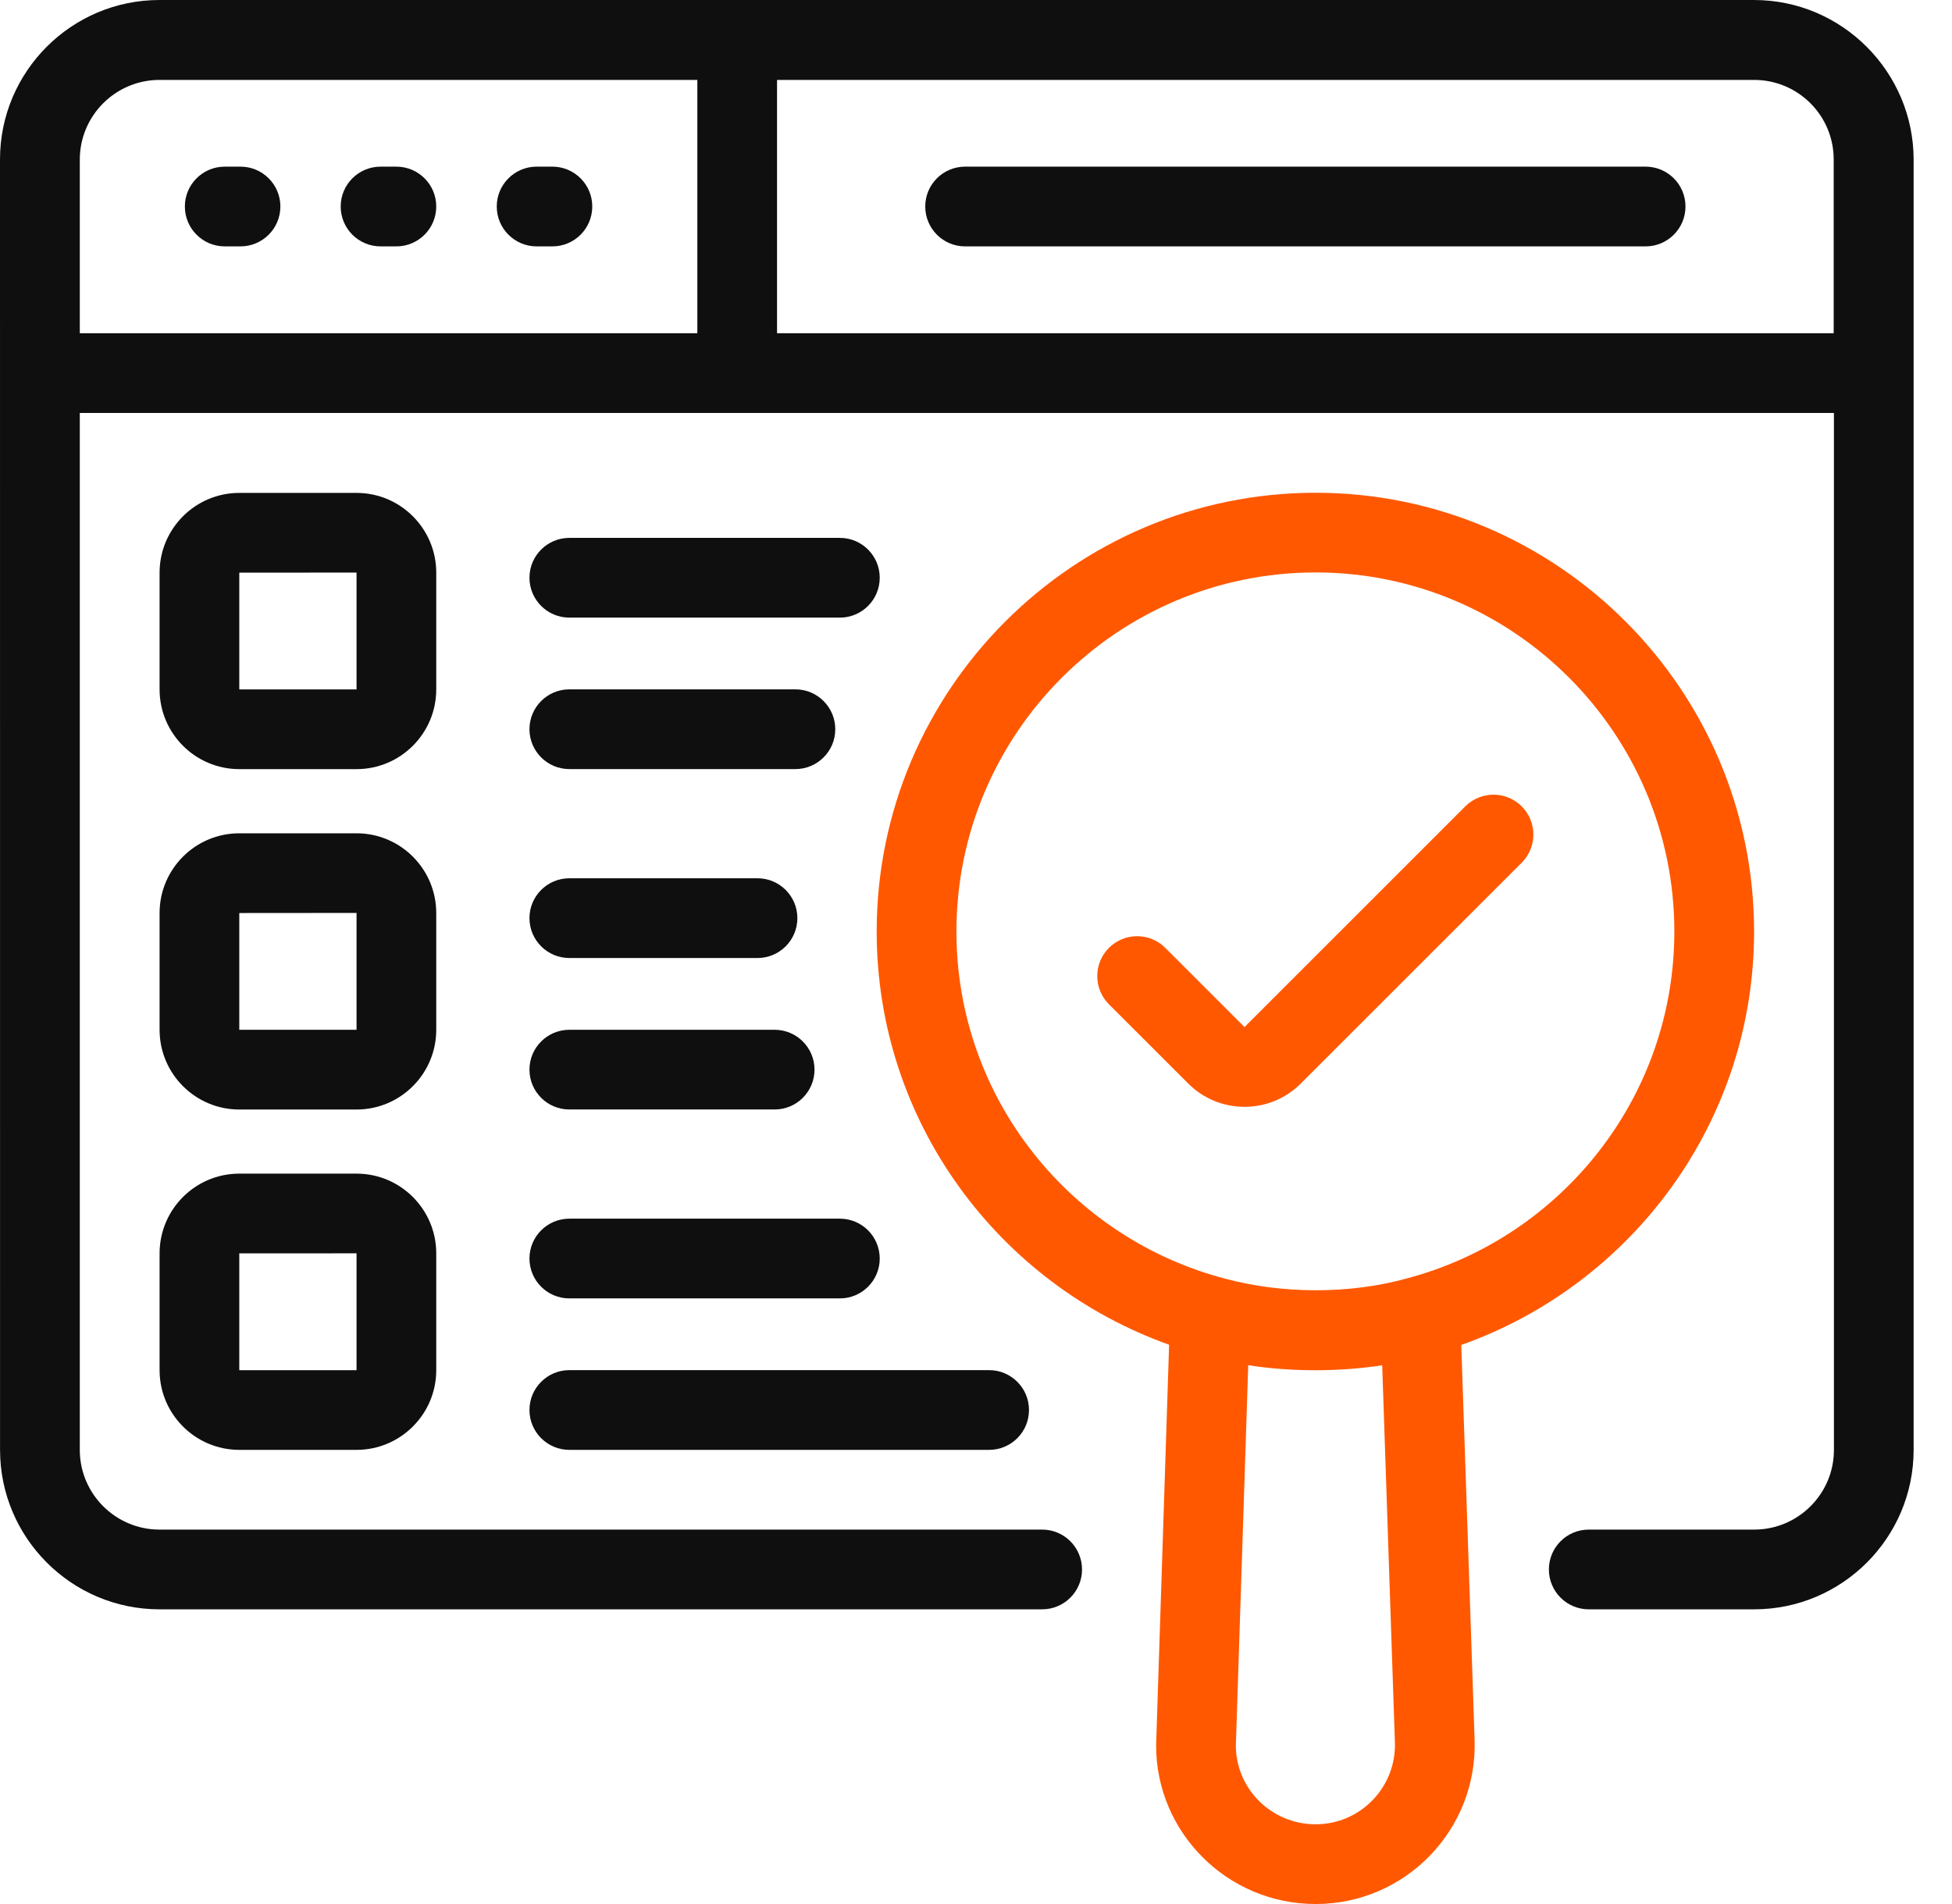 <svg xmlns="http://www.w3.org/2000/svg" width="41" height="40" viewBox="0 0 41 40" fill="none"><path d="M36.84 0C25.239 0 14.931 0 3.349 0C1.502 0 0 1.502 0 3.349C0 9.63 0.001 26.447 0.001 30.46C0.001 32.306 1.503 33.809 3.35 33.809H21.89C22.352 33.809 22.727 33.434 22.727 32.972C22.727 32.509 22.352 32.134 21.89 32.134H3.35C2.427 32.134 1.676 31.383 1.676 30.46V8.676H38.52V30.46C38.52 31.383 37.769 32.134 36.845 32.134H33.37C32.908 32.134 32.533 32.509 32.533 32.972C32.533 33.434 32.908 33.809 33.37 33.809H36.845C38.692 33.809 40.194 32.306 40.194 30.46V3.354C40.194 1.521 38.701 0 36.84 0V0ZM14.647 7.001H1.676V3.354C1.676 2.43 2.427 1.679 3.35 1.679H14.647V7.001ZM38.515 7.001H16.321V1.679H36.845C37.767 1.679 38.515 2.427 38.515 3.349V7.001Z" fill="#0F0F0F"></path><path d="M4.72 5.176H5.051C5.514 5.176 5.889 4.801 5.889 4.338C5.889 3.876 5.514 3.501 5.051 3.501H4.72C4.258 3.501 3.883 3.876 3.883 4.338C3.883 4.801 4.258 5.176 4.72 5.176Z" fill="#0F0F0F"></path><path d="M7.994 5.176H8.325C8.788 5.176 9.163 4.801 9.163 4.338C9.163 3.876 8.788 3.501 8.325 3.501H7.994C7.531 3.501 7.156 3.876 7.156 4.338C7.156 4.801 7.531 5.176 7.994 5.176Z" fill="#0F0F0F"></path><path d="M11.271 5.176H11.603C12.065 5.176 12.44 4.801 12.44 4.338C12.44 3.876 12.065 3.501 11.603 3.501H11.271C10.809 3.501 10.434 3.876 10.434 4.338C10.434 4.801 10.809 5.176 11.271 5.176V5.176Z" fill="#0F0F0F"></path><path d="M34.565 3.501H20.271C19.808 3.501 19.434 3.876 19.434 4.338C19.434 4.801 19.808 5.176 20.271 5.176H34.565C35.027 5.176 35.402 4.801 35.402 4.338C35.402 3.876 35.027 3.501 34.565 3.501V3.501Z" fill="#0F0F0F"></path><path d="M24.283 36.668C24.283 38.505 25.786 40 27.633 40C29.522 40 31.03 38.44 30.973 36.559C30.973 36.558 30.973 36.557 30.973 36.556L30.693 28.255C34.269 26.988 36.843 23.578 36.843 19.57C36.843 14.487 32.711 10.352 27.633 10.352C22.55 10.352 18.414 14.487 18.414 19.57C18.414 23.573 20.984 26.979 24.556 28.25C24.525 29.208 24.663 24.97 24.283 36.668V36.668ZM27.633 38.325C26.709 38.325 25.958 37.582 25.958 36.668C26.042 34.093 26.224 28.505 26.218 28.681C27.158 28.828 28.183 28.814 29.032 28.682L29.299 36.611C29.326 37.546 28.575 38.325 27.633 38.325ZM20.089 19.57C20.089 15.411 23.473 12.026 27.633 12.026C31.788 12.026 35.168 15.411 35.168 19.57C35.168 23.06 32.786 25.995 29.566 26.853C28.317 27.202 26.906 27.174 25.759 26.869C22.504 26.032 20.089 23.082 20.089 19.57Z" fill="#FF5800"></path><path d="M27.324 22.761L31.962 18.124C32.289 17.797 32.289 17.267 31.962 16.94C31.634 16.613 31.105 16.613 30.777 16.94L26.14 21.577L24.476 19.913C24.149 19.586 23.619 19.586 23.292 19.913C22.965 20.241 22.965 20.77 23.292 21.098L24.956 22.761C25.271 23.078 25.692 23.252 26.14 23.252C26.587 23.252 27.008 23.078 27.324 22.761V22.761Z" fill="#FF5800"></path><path d="M7.489 24.656H5.026C4.103 24.656 3.352 25.407 3.352 26.331V28.785C3.352 29.708 4.103 30.459 5.026 30.459H7.489C8.412 30.459 9.163 29.708 9.163 28.785V26.331C9.163 25.407 8.412 24.656 7.489 24.656ZM7.489 28.785H5.026V26.331L7.489 26.33V28.785Z" fill="#0F0F0F"></path><path d="M11.959 25.602C11.496 25.602 11.121 25.977 11.121 26.44C11.121 26.902 11.496 27.277 11.959 27.277H17.641C18.103 27.277 18.478 26.902 18.478 26.44C18.478 25.977 18.103 25.602 17.641 25.602H11.959Z" fill="#0F0F0F"></path><path d="M11.959 30.459H20.775C21.238 30.459 21.613 30.084 21.613 29.622C21.613 29.159 21.238 28.784 20.775 28.784H11.959C11.496 28.784 11.121 29.159 11.121 29.622C11.121 30.084 11.496 30.459 11.959 30.459Z" fill="#0F0F0F"></path><path d="M9.163 19.181C9.163 18.257 8.412 17.506 7.489 17.506H5.026C4.103 17.506 3.352 18.257 3.352 19.181V21.634C3.352 22.558 4.103 23.309 5.026 23.309H7.489C8.412 23.309 9.163 22.558 9.163 21.634V19.181ZM7.489 21.634H5.026V19.181L7.489 19.179V21.634Z" fill="#0F0F0F"></path><path d="M11.959 20.126H15.911C16.373 20.126 16.748 19.751 16.748 19.288C16.748 18.826 16.373 18.451 15.911 18.451H11.959C11.496 18.451 11.121 18.826 11.121 19.288C11.121 19.751 11.496 20.126 11.959 20.126Z" fill="#0F0F0F"></path><path d="M11.959 23.308H16.271C16.733 23.308 17.108 22.934 17.108 22.471C17.108 22.009 16.733 21.634 16.271 21.634H11.959C11.496 21.634 11.121 22.009 11.121 22.471C11.121 22.934 11.496 23.308 11.959 23.308Z" fill="#0F0F0F"></path><path d="M9.163 12.03C9.163 11.107 8.412 10.355 7.489 10.355H5.026C4.103 10.355 3.352 11.107 3.352 12.03V14.483C3.352 15.407 4.103 16.158 5.026 16.158H7.489C8.412 16.158 9.163 15.407 9.163 14.483V12.03ZM7.489 14.483H5.026V12.03L7.489 12.029V14.483Z" fill="#0F0F0F"></path><path d="M17.641 11.3H11.959C11.496 11.3 11.121 11.675 11.121 12.137C11.121 12.6 11.496 12.975 11.959 12.975H17.641C18.103 12.975 18.478 12.6 18.478 12.137C18.478 11.675 18.103 11.3 17.641 11.3Z" fill="#0F0F0F"></path><path d="M11.959 16.157H16.706C17.169 16.157 17.544 15.782 17.544 15.32C17.544 14.857 17.169 14.482 16.706 14.482H11.959C11.496 14.482 11.121 14.857 11.121 15.32C11.121 15.782 11.496 16.157 11.959 16.157Z" fill="#0F0F0F"></path></svg>
